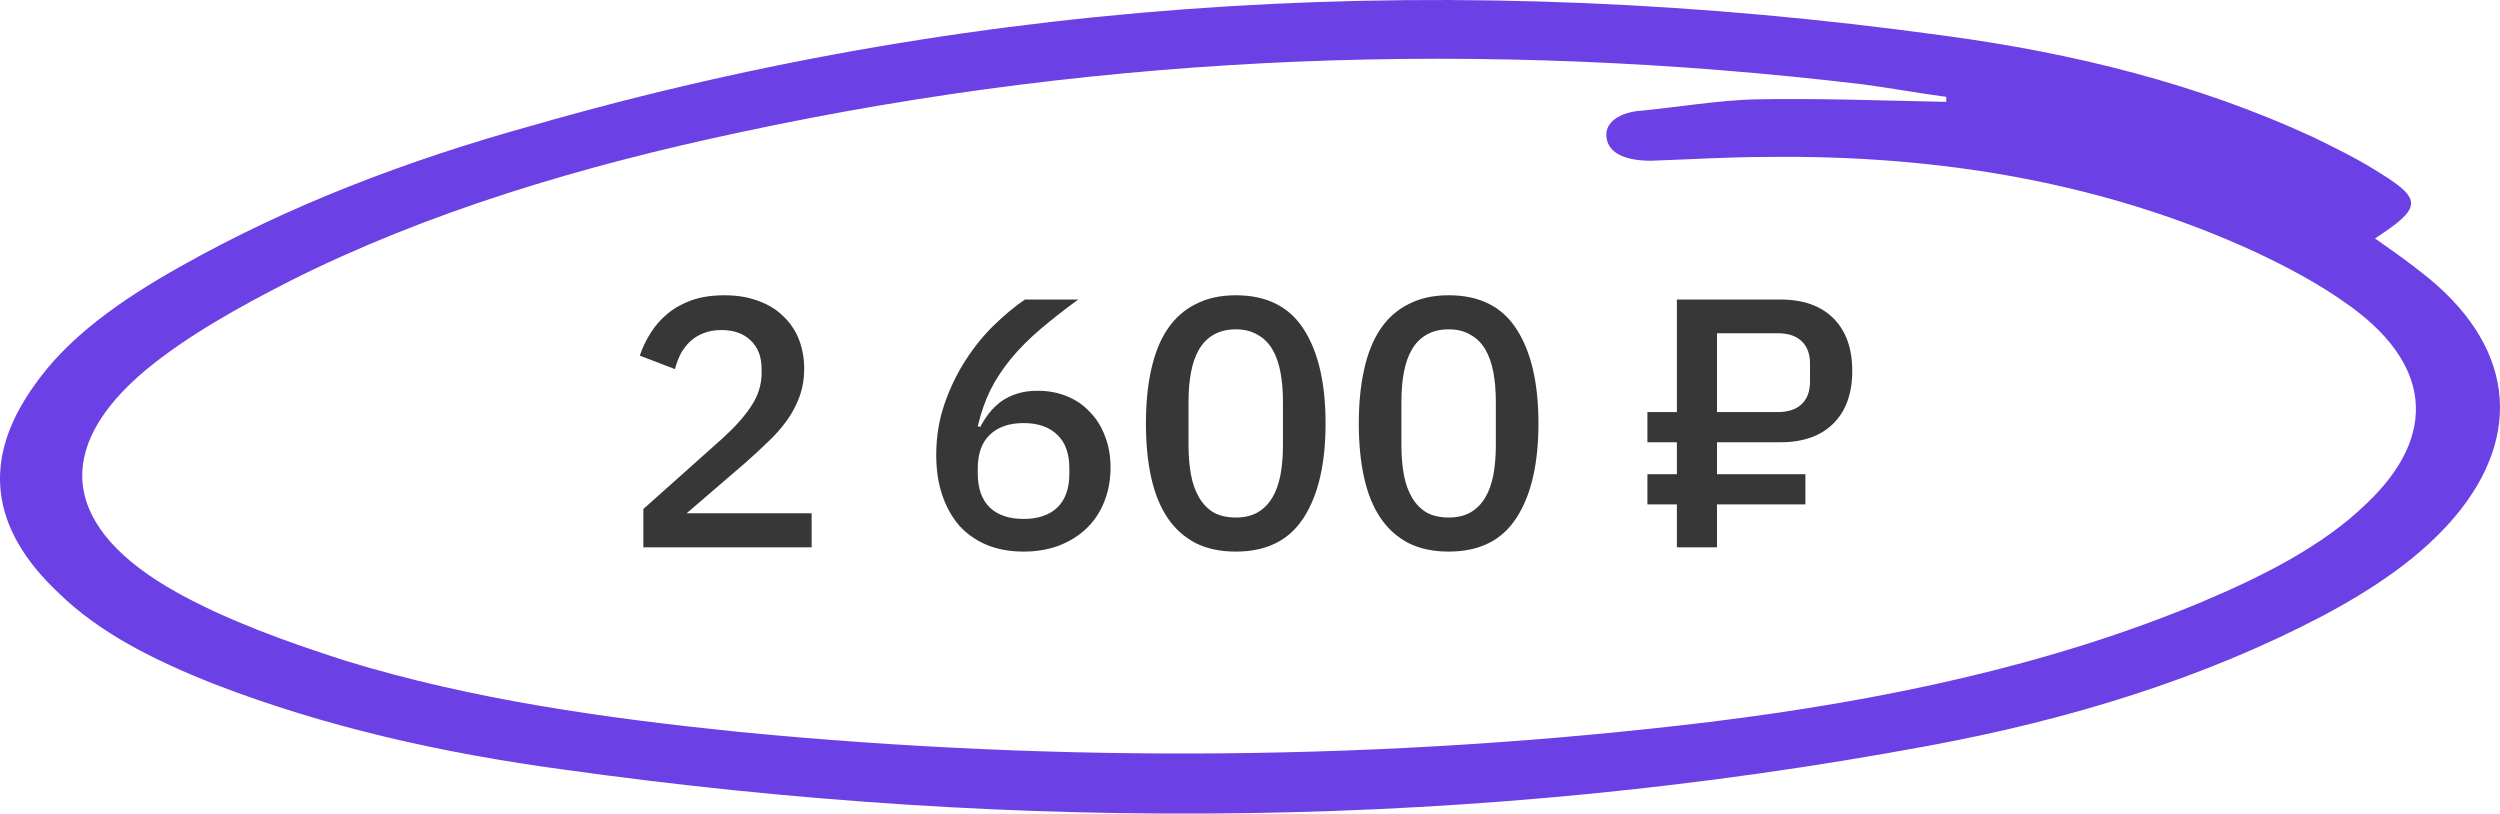 <?xml version="1.0" encoding="UTF-8"?> <svg xmlns="http://www.w3.org/2000/svg" width="169" height="55" viewBox="0 0 169 55" fill="none"> <path d="M160.549 16.117C161.752 16.964 162.714 17.641 163.676 18.404C169.93 23.231 170.651 29.328 165.961 34.917C163.676 37.628 160.549 39.745 157.061 41.608C149.003 45.842 139.983 48.637 130.362 50.415C99.815 56.09 69.026 56.343 38.118 52.025C29.94 50.923 22.002 49.145 14.546 46.266C10.457 44.657 6.729 42.794 3.962 40.084C-0.728 35.68 -1.209 31.022 2.279 26.11C4.564 22.807 8.172 20.267 12.261 17.98C19.477 13.915 27.414 10.866 35.953 8.495C66.862 -0.397 98.732 -2.091 131.324 2.397C140.224 3.583 148.643 5.7 156.34 9.257C157.903 10.019 159.467 10.782 160.91 11.713C163.796 13.492 163.676 14.084 160.549 16.117ZM131.565 6.886C131.565 6.801 131.565 6.717 131.565 6.547C129.641 6.293 127.837 5.954 125.912 5.7C100.296 2.652 75.04 3.583 50.145 8.918C39.321 11.205 28.858 14.338 19.597 18.996C16.109 20.775 12.622 22.723 9.855 25.009C3.481 30.344 4.203 35.764 12.02 40.084C15.388 41.947 19.357 43.386 23.325 44.657C31.864 47.282 40.884 48.552 50.024 49.484C71.913 51.601 93.801 51.432 115.569 48.806C127.235 47.367 138.54 44.995 148.883 40.676C153.092 38.898 157.061 36.865 159.948 34.071C164.879 29.413 164.397 24.501 158.504 20.436C156.7 19.166 154.656 18.065 152.491 17.049C142.389 12.391 131.204 10.443 119.298 10.612C116.772 10.612 114.126 10.782 111.601 10.866C110.037 10.866 108.714 10.443 108.594 9.257C108.474 8.241 109.556 7.563 110.999 7.479C113.525 7.225 116.051 6.801 118.576 6.717C122.906 6.632 127.235 6.801 131.565 6.886Z" fill="#6B40E5"></path> <path d="M54.867 37H43.491V34.408L48.843 29.632C49.691 28.864 50.339 28.136 50.787 27.448C51.251 26.744 51.483 26.008 51.483 25.24V24.928C51.483 24.112 51.235 23.472 50.739 23.008C50.259 22.544 49.603 22.312 48.771 22.312C48.307 22.312 47.899 22.384 47.547 22.528C47.211 22.656 46.915 22.84 46.659 23.08C46.403 23.32 46.187 23.6 46.011 23.92C45.851 24.24 45.723 24.584 45.627 24.952L43.251 24.04C43.427 23.512 43.667 23.008 43.971 22.528C44.275 22.032 44.659 21.592 45.123 21.208C45.587 20.824 46.131 20.52 46.755 20.296C47.395 20.072 48.139 19.96 48.987 19.96C49.835 19.96 50.595 20.088 51.267 20.344C51.939 20.584 52.499 20.928 52.947 21.376C53.411 21.808 53.763 22.328 54.003 22.936C54.243 23.544 54.363 24.208 54.363 24.928C54.363 25.6 54.259 26.224 54.051 26.8C53.843 27.376 53.555 27.92 53.187 28.432C52.819 28.944 52.387 29.432 51.891 29.896C51.411 30.36 50.899 30.832 50.355 31.312L46.419 34.696H54.867V37ZM69.193 37.288C68.265 37.288 67.433 37.136 66.697 36.832C65.977 36.528 65.361 36.096 64.849 35.536C64.353 34.96 63.969 34.272 63.697 33.472C63.425 32.672 63.289 31.768 63.289 30.76C63.289 29.544 63.473 28.4 63.841 27.328C64.209 26.256 64.681 25.272 65.257 24.376C65.833 23.48 66.473 22.688 67.177 22C67.897 21.296 68.601 20.712 69.289 20.248H72.889C71.945 20.936 71.097 21.6 70.345 22.24C69.593 22.88 68.937 23.536 68.377 24.208C67.817 24.88 67.345 25.592 66.961 26.344C66.593 27.096 66.305 27.92 66.097 28.816L66.265 28.864C66.441 28.528 66.641 28.216 66.865 27.928C67.105 27.624 67.377 27.36 67.681 27.136C68.001 26.912 68.361 26.736 68.761 26.608C69.161 26.48 69.625 26.416 70.153 26.416C70.857 26.416 71.505 26.536 72.097 26.776C72.705 27.016 73.225 27.368 73.657 27.832C74.105 28.28 74.449 28.824 74.689 29.464C74.945 30.104 75.073 30.816 75.073 31.6C75.073 32.448 74.929 33.224 74.641 33.928C74.369 34.616 73.977 35.208 73.465 35.704C72.953 36.2 72.329 36.592 71.593 36.88C70.873 37.152 70.073 37.288 69.193 37.288ZM69.193 35.08C70.169 35.08 70.929 34.824 71.473 34.312C72.017 33.784 72.289 33.016 72.289 32.008V31.672C72.289 30.664 72.017 29.904 71.473 29.392C70.929 28.864 70.169 28.6 69.193 28.6C68.217 28.6 67.457 28.864 66.913 29.392C66.369 29.904 66.097 30.664 66.097 31.672V32.008C66.097 33.016 66.369 33.784 66.913 34.312C67.457 34.824 68.217 35.08 69.193 35.08ZM83.536 37.288C82.496 37.288 81.592 37.096 80.824 36.712C80.056 36.312 79.424 35.744 78.928 35.008C78.432 34.272 78.064 33.368 77.824 32.296C77.584 31.224 77.464 30 77.464 28.624C77.464 27.264 77.584 26.048 77.824 24.976C78.064 23.888 78.432 22.976 78.928 22.24C79.424 21.504 80.056 20.944 80.824 20.56C81.592 20.16 82.496 19.96 83.536 19.96C85.616 19.96 87.144 20.72 88.12 22.24C89.112 23.76 89.608 25.888 89.608 28.624C89.608 31.36 89.112 33.488 88.12 35.008C87.144 36.528 85.616 37.288 83.536 37.288ZM83.536 34.984C84.112 34.984 84.6 34.872 85 34.648C85.416 34.408 85.752 34.072 86.008 33.64C86.264 33.208 86.448 32.696 86.56 32.104C86.672 31.496 86.728 30.824 86.728 30.088V27.16C86.728 26.424 86.672 25.76 86.56 25.168C86.448 24.56 86.264 24.04 86.008 23.608C85.752 23.176 85.416 22.848 85 22.624C84.6 22.384 84.112 22.264 83.536 22.264C82.96 22.264 82.464 22.384 82.048 22.624C81.648 22.848 81.32 23.176 81.064 23.608C80.808 24.04 80.624 24.56 80.512 25.168C80.4 25.76 80.344 26.424 80.344 27.16V30.088C80.344 30.824 80.4 31.496 80.512 32.104C80.624 32.696 80.808 33.208 81.064 33.64C81.32 34.072 81.648 34.408 82.048 34.648C82.464 34.872 82.96 34.984 83.536 34.984ZM97.927 37.288C96.887 37.288 95.983 37.096 95.215 36.712C94.447 36.312 93.815 35.744 93.319 35.008C92.823 34.272 92.455 33.368 92.215 32.296C91.975 31.224 91.855 30 91.855 28.624C91.855 27.264 91.975 26.048 92.215 24.976C92.455 23.888 92.823 22.976 93.319 22.24C93.815 21.504 94.447 20.944 95.215 20.56C95.983 20.16 96.887 19.96 97.927 19.96C100.007 19.96 101.535 20.72 102.511 22.24C103.503 23.76 103.999 25.888 103.999 28.624C103.999 31.36 103.503 33.488 102.511 35.008C101.535 36.528 100.007 37.288 97.927 37.288ZM97.927 34.984C98.503 34.984 98.991 34.872 99.391 34.648C99.807 34.408 100.143 34.072 100.399 33.64C100.655 33.208 100.839 32.696 100.951 32.104C101.063 31.496 101.119 30.824 101.119 30.088V27.16C101.119 26.424 101.063 25.76 100.951 25.168C100.839 24.56 100.655 24.04 100.399 23.608C100.143 23.176 99.807 22.848 99.391 22.624C98.991 22.384 98.503 22.264 97.927 22.264C97.351 22.264 96.855 22.384 96.439 22.624C96.039 22.848 95.711 23.176 95.455 23.608C95.199 24.04 95.015 24.56 94.903 25.168C94.791 25.76 94.735 26.424 94.735 27.16V30.088C94.735 30.824 94.791 31.496 94.903 32.104C95.015 32.696 95.199 33.208 95.455 33.64C95.711 34.072 96.039 34.408 96.439 34.648C96.855 34.872 97.351 34.984 97.927 34.984ZM116.069 34.096V37H113.357V34.096H111.365V32.056H113.357V29.896H111.365V27.856H113.357V20.248H120.365C121.901 20.248 123.093 20.672 123.941 21.52C124.789 22.368 125.213 23.552 125.213 25.072C125.213 26.592 124.789 27.776 123.941 28.624C123.093 29.472 121.901 29.896 120.365 29.896H116.069V32.056H122.045V34.096H116.069ZM116.069 27.856H120.173C120.877 27.856 121.413 27.68 121.781 27.328C122.165 26.976 122.357 26.464 122.357 25.792V24.592C122.357 23.92 122.165 23.408 121.781 23.056C121.413 22.704 120.877 22.528 120.173 22.528H116.069V27.856Z" fill="#373737"></path> </svg> 